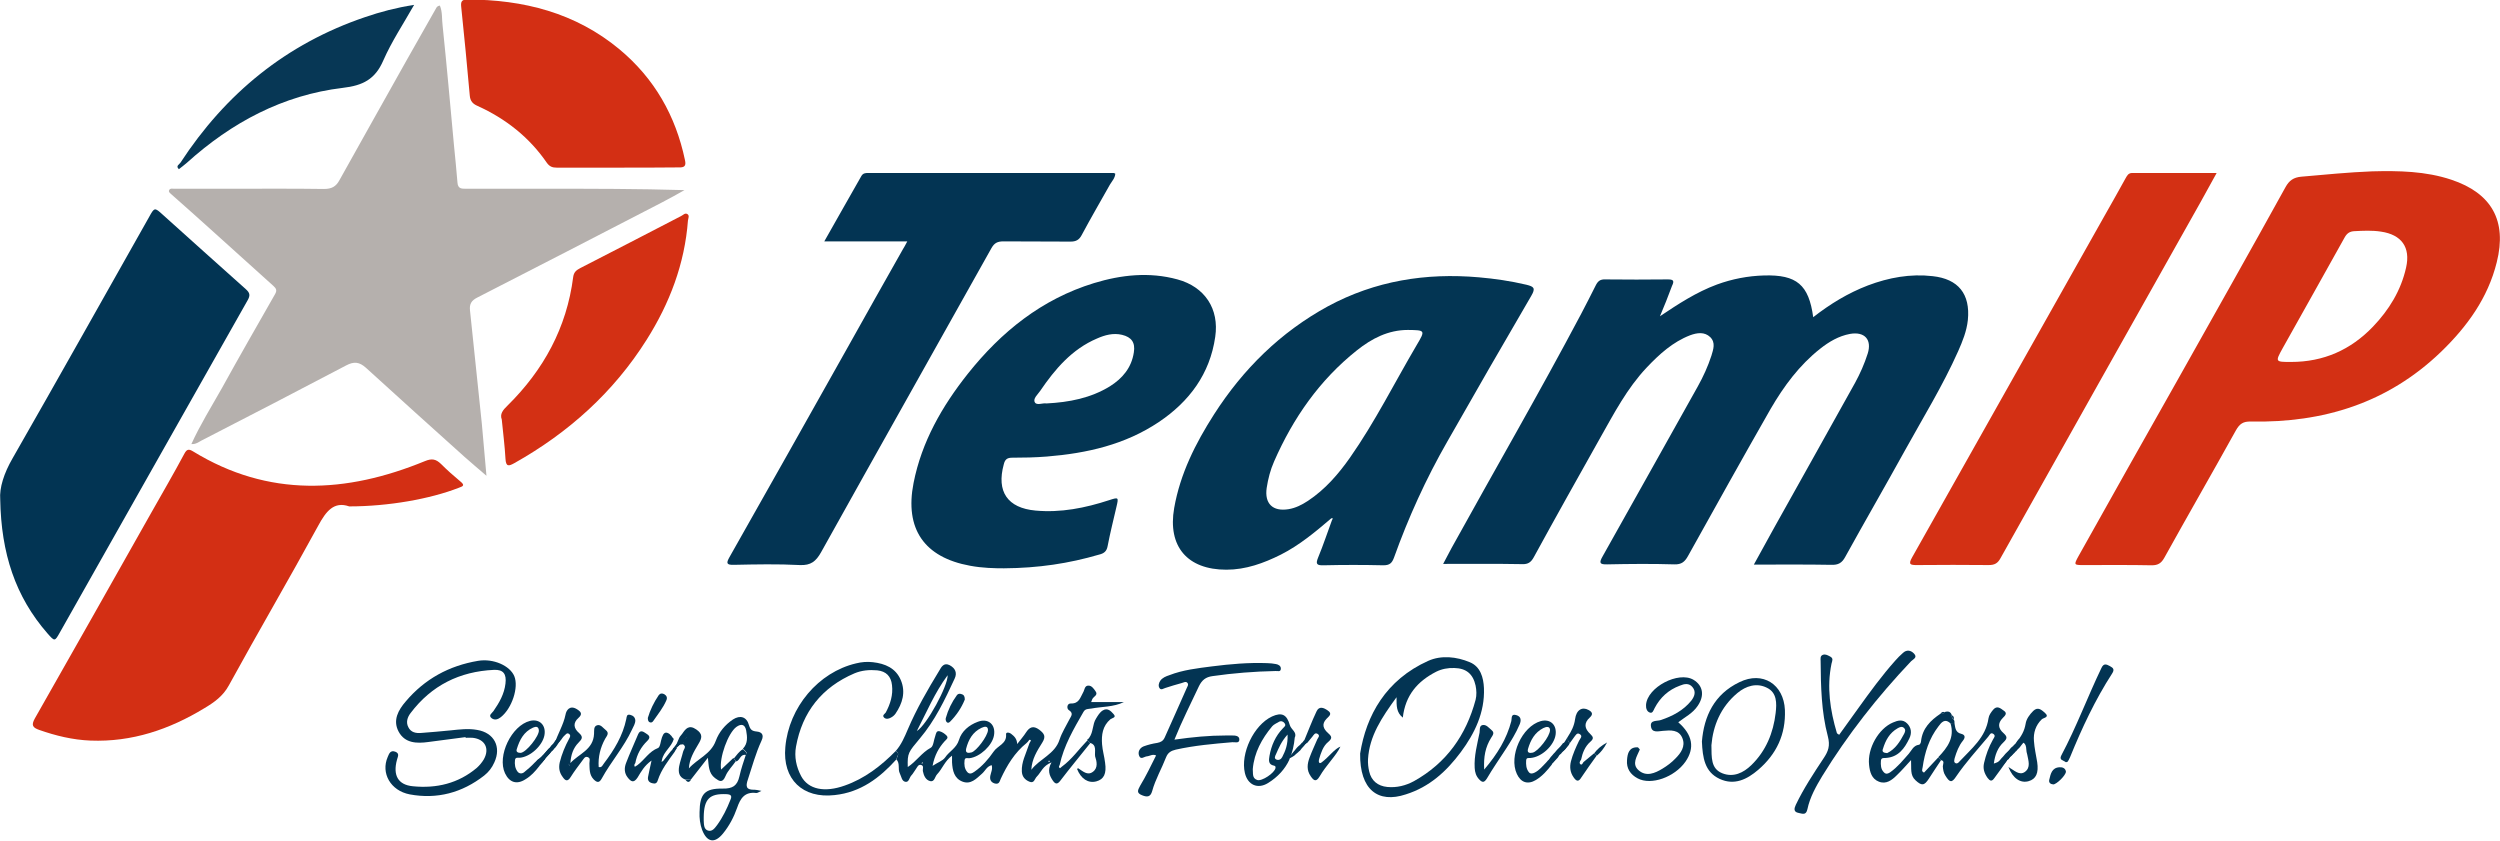 <svg xmlns="http://www.w3.org/2000/svg" xmlns:xlink="http://www.w3.org/1999/xlink" id="Layer_1" x="0px" y="0px" width="107.82px" height="36.25px" viewBox="646.16 217.23 107.82 36.25" style="enable-background:new 646.16 217.23 107.82 36.25;" xml:space="preserve"><style type="text/css"><![CDATA[	.st0{fill:#B5B0AD;}	.st1{fill:#023453;}	.st2{fill:#033453;}	.st3{fill:#033553;}	.st4{fill:#D32F14;}	.st5{fill:#D33014;}	.st6{fill:#073755;}]]></style><g>	<path class="st2" d="M717.75,230.87c0.79-0.53,1.57-1.04,2.46-1.37c0.66-0.24,1.33-0.37,2.03-0.39c1.41-0.04,1.93,0.4,2.12,1.8  c0.73-0.57,1.5-1.04,2.36-1.37c0.9-0.34,1.83-0.51,2.79-0.4c1.11,0.12,1.63,0.77,1.52,1.89c-0.05,0.48-0.23,0.92-0.42,1.35  c-0.66,1.48-1.51,2.86-2.29,4.27c-0.85,1.54-1.73,3.06-2.58,4.6c-0.14,0.26-0.3,0.35-0.6,0.34c-1.09-0.02-2.18-0.01-3.34-0.01  c0.31-0.56,0.59-1.07,0.87-1.58c1.16-2.08,2.33-4.16,3.49-6.25c0.22-0.4,0.41-0.83,0.55-1.27c0.19-0.6-0.13-0.96-0.76-0.85  c-0.49,0.09-0.91,0.34-1.29,0.64c-0.9,0.71-1.57,1.62-2.14,2.6c-1.2,2.1-2.38,4.22-3.56,6.34c-0.14,0.25-0.28,0.37-0.59,0.36  c-0.96-0.03-1.93-0.02-2.89,0c-0.34,0.01-0.36-0.07-0.2-0.35c1.37-2.43,2.73-4.88,4.1-7.32c0.24-0.43,0.44-0.87,0.59-1.33  c0.08-0.27,0.19-0.56-0.05-0.8c-0.25-0.24-0.57-0.19-0.87-0.08c-0.75,0.29-1.33,0.82-1.87,1.39c-0.85,0.9-1.41,1.98-2.01,3.04  c-0.96,1.71-1.92,3.42-2.86,5.14c-0.12,0.22-0.25,0.31-0.5,0.3c-1.11-0.02-2.23-0.01-3.41-0.01c0.14-0.26,0.25-0.47,0.36-0.68  c1.86-3.37,3.79-6.7,5.59-10.1c0.21-0.41,0.43-0.82,0.63-1.23c0.09-0.18,0.19-0.27,0.41-0.26c0.9,0.01,1.8,0.01,2.69,0  c0.23,0,0.31,0.04,0.19,0.28C718.1,230.02,717.93,230.45,717.75,230.87z"></path>	<path class="st0" d="M654.41,236.39c0.38-0.84,0.87-1.62,1.32-2.42c0.75-1.36,1.52-2.7,2.29-4.05c0.1-0.17,0.05-0.25-0.07-0.36  c-0.91-0.82-1.83-1.65-2.74-2.47c-0.55-0.5-1.11-0.99-1.66-1.48c-0.05-0.05-0.14-0.1-0.09-0.19c0.05-0.08,0.14-0.05,0.21-0.05  c0.83,0,1.67,0,2.5,0c1.32,0,2.64-0.01,3.96,0.01c0.33,0,0.52-0.1,0.67-0.38c0.96-1.73,1.93-3.44,2.89-5.16  c0.42-0.75,0.85-1.49,1.27-2.24c0.03-0.06,0.06-0.11,0.17-0.13c0.12,0.28,0.08,0.59,0.12,0.88c0.18,1.72,0.33,3.44,0.49,5.16  c0.05,0.53,0.11,1.07,0.15,1.6c0.02,0.27,0.19,0.26,0.37,0.26c1.15,0,2.31,0,3.46,0c1.98,0,3.95,0,5.96,0.06  c-0.32,0.18-0.64,0.36-0.97,0.53c-2.65,1.37-5.3,2.74-7.96,4.1c-0.26,0.13-0.35,0.28-0.32,0.56c0.17,1.63,0.34,3.26,0.51,4.88  c0.07,0.71,0.12,1.42,0.2,2.25c-0.37-0.32-0.66-0.56-0.95-0.82c-1.42-1.28-2.84-2.55-4.25-3.84c-0.28-0.25-0.51-0.28-0.85-0.1  c-2.07,1.09-4.16,2.17-6.24,3.24c-0.13,0.07-0.26,0.17-0.43,0.15L654.41,236.39z"></path>	<path class="st5" d="M748.46,224.62c1.16-0.03,2.31-0.01,3.42,0.36c1.74,0.58,2.41,1.77,1.96,3.56c-0.38,1.54-1.28,2.78-2.41,3.87  c-2.29,2.2-5.07,3.06-8.19,3c-0.34-0.01-0.49,0.1-0.65,0.38c-1.02,1.84-2.07,3.66-3.09,5.5c-0.13,0.23-0.27,0.32-0.54,0.32  c-0.97-0.02-1.95-0.01-2.93-0.01c-0.43,0-0.44,0-0.22-0.4c1.42-2.54,2.85-5.08,4.28-7.61c1.55-2.76,3.11-5.52,4.64-8.29  c0.16-0.29,0.35-0.42,0.68-0.45C746.44,224.76,747.45,224.66,748.46,224.62z M744.97,232.84c1.4,0,2.57-0.52,3.53-1.52  c0.69-0.72,1.21-1.56,1.43-2.55c0.2-0.88-0.2-1.42-1.08-1.55c-0.38-0.06-0.77-0.04-1.15-0.02c-0.2,0.01-0.32,0.09-0.42,0.27  c-0.89,1.6-1.79,3.2-2.68,4.79C744.28,232.84,744.29,232.84,744.97,232.84z"></path>	<path class="st3" d="M703.58,239.58c-0.68,0.58-1.37,1.16-2.18,1.57c-0.74,0.37-1.51,0.65-2.35,0.65c-1.68,0-2.54-1-2.25-2.66  c0.26-1.48,0.92-2.79,1.72-4.04c1.25-1.95,2.86-3.54,4.91-4.66c2.04-1.1,4.22-1.45,6.51-1.25c0.69,0.06,1.37,0.16,2.05,0.32  c0.32,0.08,0.41,0.14,0.21,0.48c-1.22,2.09-2.43,4.19-3.63,6.3c-0.91,1.59-1.67,3.26-2.29,4.99c-0.09,0.24-0.19,0.33-0.46,0.33  c-0.86-0.02-1.72-0.02-2.58,0c-0.31,0.01-0.34-0.07-0.23-0.34c0.22-0.53,0.4-1.08,0.6-1.62c0.01-0.02,0.03-0.04,0.04-0.05  C703.64,239.59,703.61,239.58,703.58,239.58z M706.88,231.46c-0.85,0-1.56,0.37-2.2,0.88c-1.61,1.28-2.75,2.92-3.57,4.79  c-0.16,0.36-0.26,0.75-0.32,1.14c-0.1,0.68,0.26,1.03,0.94,0.92c0.31-0.05,0.58-0.19,0.84-0.36c0.74-0.49,1.31-1.15,1.81-1.86  c1.08-1.54,1.92-3.23,2.88-4.86C707.64,231.47,707.63,231.47,706.88,231.46z"></path>	<path class="st4" d="M661.22,239.07c-0.66-0.23-1,0.21-1.34,0.84c-1.26,2.31-2.59,4.58-3.85,6.88c-0.25,0.46-0.63,0.73-1.05,0.98  c-1.51,0.92-3.13,1.47-4.92,1.4c-0.76-0.03-1.5-0.21-2.21-0.46c-0.28-0.1-0.35-0.2-0.19-0.49c1.68-2.95,3.35-5.91,5.02-8.87  c0.48-0.85,0.97-1.69,1.43-2.55c0.11-0.21,0.2-0.21,0.38-0.1c3.25,1.99,6.6,1.81,9.99,0.42c0.31-0.13,0.48-0.09,0.7,0.12  c0.26,0.26,0.54,0.51,0.83,0.75c0.21,0.17,0.13,0.21-0.07,0.28C664.71,238.75,662.91,239.07,661.22,239.07z"></path>	<path class="st1" d="M646.17,238.77c-0.04-0.5,0.16-1.13,0.53-1.77c1.98-3.46,3.93-6.94,5.89-10.41c0.23-0.42,0.24-0.42,0.59-0.1  c1.19,1.07,2.38,2.14,3.58,3.21c0.18,0.16,0.2,0.27,0.08,0.48c-2.71,4.78-5.4,9.56-8.1,14.33c-0.22,0.39-0.22,0.39-0.53,0.04  C646.82,242.96,646.21,241.09,646.17,238.77z"></path>	<path class="st3" d="M689.46,241.74c-0.39,0-0.93-0.01-1.46-0.11c-1.98-0.36-2.83-1.59-2.44-3.57c0.35-1.78,1.23-3.31,2.34-4.71  c1.44-1.81,3.19-3.22,5.44-3.91c1.18-0.36,2.39-0.49,3.6-0.16c1.18,0.32,1.81,1.27,1.63,2.48c-0.23,1.6-1.12,2.79-2.43,3.67  c-1.46,0.98-3.11,1.35-4.83,1.49c-0.5,0.04-1,0.05-1.5,0.05c-0.22,0-0.31,0.08-0.36,0.29c-0.32,1.17,0.16,1.88,1.37,1.99  c1.09,0.1,2.14-0.11,3.18-0.45c0.4-0.13,0.41-0.13,0.31,0.29c-0.13,0.56-0.27,1.12-0.38,1.69c-0.04,0.23-0.16,0.32-0.37,0.37  C692.26,241.53,690.95,241.73,689.46,241.74z M691.29,234.63c0.98-0.05,1.91-0.23,2.74-0.74c0.54-0.34,0.93-0.8,1.03-1.46  c0.07-0.43-0.1-0.66-0.51-0.76c-0.38-0.09-0.74,0.01-1.08,0.16c-1.08,0.46-1.81,1.32-2.45,2.26c-0.1,0.15-0.32,0.33-0.23,0.49  C690.87,234.73,691.13,234.6,691.29,234.63z"></path>	<path class="st2" d="M685.29,227.64c-1.23,0-2.38,0-3.58,0c0.55-0.98,1.08-1.9,1.6-2.82c0.07-0.12,0.17-0.13,0.29-0.13  c3.53,0,7.06,0,10.59,0c0.02,0,0.04,0.02,0.07,0.03c-0.01,0.19-0.14,0.32-0.23,0.47c-0.41,0.73-0.83,1.45-1.22,2.18  c-0.11,0.21-0.25,0.28-0.48,0.28c-0.96-0.01-1.92,0-2.89-0.01c-0.25,0-0.39,0.06-0.52,0.29c-2.45,4.38-4.91,8.74-7.35,13.12  c-0.22,0.39-0.44,0.57-0.91,0.55c-0.95-0.05-1.9-0.03-2.85-0.01c-0.33,0.01-0.33-0.08-0.19-0.33c1.71-3.01,3.4-6.03,5.1-9.05  c0.79-1.41,1.58-2.82,2.38-4.23C685.15,227.91,685.19,227.82,685.29,227.64z"></path>	<path class="st5" d="M741.76,224.69c-0.25,0.46-0.47,0.86-0.69,1.25c-2.88,5.12-5.76,10.24-8.63,15.36  c-0.12,0.22-0.25,0.3-0.51,0.3c-1.03-0.01-2.05-0.01-3.08,0c-0.29,0-0.41-0.01-0.22-0.34c2.76-4.89,5.51-9.79,8.27-14.68  c0.31-0.55,0.62-1.09,0.92-1.64c0.07-0.12,0.12-0.25,0.3-0.25C739.3,224.69,740.49,224.69,741.76,224.69z"></path>	<path class="st4" d="M672.78,224.46c-0.87,0-1.74,0-2.61,0c-0.18,0-0.3-0.04-0.42-0.2c-0.76-1.11-1.78-1.91-2.99-2.46  c-0.21-0.09-0.32-0.21-0.34-0.45c-0.11-1.28-0.24-2.55-0.37-3.83c-0.02-0.2,0.01-0.31,0.25-0.31c2.43,0,4.68,0.57,6.58,2.15  c1.5,1.25,2.42,2.86,2.82,4.77c0.06,0.26-0.02,0.33-0.28,0.32C674.55,224.46,673.67,224.46,672.78,224.46z"></path>	<path class="st5" d="M667.8,235.32c-0.09-0.23,0.05-0.41,0.25-0.6c1.55-1.53,2.55-3.35,2.83-5.54c0.03-0.22,0.14-0.3,0.31-0.39  c1.45-0.74,2.89-1.49,4.34-2.24c0.09-0.04,0.17-0.15,0.27-0.09c0.11,0.06,0.04,0.19,0.03,0.28c-0.14,1.87-0.79,3.57-1.78,5.14  c-1.43,2.27-3.37,4.01-5.7,5.32c-0.25,0.14-0.37,0.17-0.39-0.19C667.93,236.47,667.86,235.93,667.8,235.32z"></path>	<path class="st6" d="M664.02,217.44c-0.47,0.83-0.97,1.58-1.33,2.4c-0.35,0.81-0.88,1.08-1.75,1.18c-2.58,0.31-4.79,1.49-6.72,3.23  c-0.11,0.1-0.24,0.19-0.35,0.28c0,0,0-0.01,0-0.01c-0.14-0.13,0.02-0.2,0.07-0.27c1.95-2.99,4.57-5.13,7.96-6.28  C662.57,217.74,663.25,217.56,664.02,217.44z"></path>	<path class="st0" d="M654.42,236.4c-0.01,0.01-0.03,0.02-0.04,0.03C654.39,236.42,654.4,236.4,654.42,236.4L654.42,236.4z"></path>	<g>		<path class="st2" d="M684.79,249.62c0.24-0.27,0.38-0.6,0.52-0.93c0.38-0.89,0.86-1.72,1.36-2.54c0.09-0.16,0.2-0.36,0.45-0.23   c0.24,0.13,0.33,0.33,0.21,0.58c-0.42,0.91-0.85,1.81-1.5,2.58c-0.49,0.59-0.54,0.62-0.52,1.23c0.37-0.24,0.6-0.62,0.99-0.83   c0.12-0.06,0.13-0.34,0.2-0.52c0.03-0.09,0.04-0.23,0.19-0.19c0.11,0.03,0.21,0.1,0.29,0.18c0.11,0.11-0.02,0.18-0.08,0.25   c-0.25,0.28-0.43,0.59-0.52,1.06c0.23-0.15,0.44-0.22,0.54-0.36c0.18-0.27,0.49-0.4,0.6-0.76c0.11-0.37,0.43-0.64,0.81-0.78   c0.44-0.17,0.78,0.11,0.7,0.58c-0.07,0.44-0.61,0.94-1.06,0.99c-0.08,0.01-0.19-0.05-0.21,0.09c-0.02,0.18-0.01,0.36,0.12,0.51   c0.1,0.11,0.21,0.05,0.31-0.02c0.33-0.23,0.6-0.54,0.82-0.86c0.17-0.26,0.58-0.34,0.54-0.75c-0.01-0.1,0.13-0.09,0.22-0.02   c0.13,0.1,0.25,0.21,0.26,0.44c0.15-0.2,0.28-0.34,0.38-0.5c0.15-0.23,0.31-0.31,0.57-0.12c0.22,0.17,0.3,0.29,0.13,0.56   c-0.22,0.35-0.45,0.71-0.47,1.17c0.36-0.48,1.02-0.67,1.22-1.31c0.1-0.3,0.28-0.58,0.42-0.86c0.06-0.13,0.21-0.26-0.03-0.41   c-0.09-0.06-0.08-0.29,0.1-0.28c0.35,0.01,0.4-0.26,0.52-0.47c0.07-0.11,0.06-0.31,0.24-0.3c0.13,0,0.22,0.13,0.29,0.23   c0.14,0.18-0.07,0.23-0.13,0.35c-0.02,0.03-0.02,0.07-0.05,0.13c0.48,0,0.94,0,1.41,0c-0.45,0.22-0.94,0.19-1.41,0.28   c-0.12,0.02-0.25,0-0.33,0.14c-0.42,0.73-0.85,1.46-1.03,2.3c-0.03,0.04-0.05,0.09,0.01,0.13c0.01,0.01,0.05-0.04,0.08-0.06   c0.44-0.32,0.74-0.76,1.11-1.14c0.04,0.04,0.08,0.08,0.12,0.12c-0.43,0.54-0.87,1.07-1.29,1.62c-0.12,0.16-0.21,0.16-0.32,0   c-0.15-0.22-0.25-0.45-0.06-0.79c-0.38,0.15-0.45,0.43-0.63,0.61c-0.1,0.09-0.11,0.32-0.33,0.22c-0.19-0.08-0.31-0.22-0.32-0.44   c-0.02-0.4,0.17-0.74,0.29-1.11c0.01-0.04,0.03-0.07,0.04-0.11c0.02-0.04,0.07-0.11,0.06-0.12c-0.08-0.07-0.09,0.03-0.13,0.06   c-0.02,0.02-0.04,0.04-0.06,0.06c-0.51,0.41-0.84,0.96-1.11,1.54c-0.05,0.12-0.07,0.25-0.26,0.2c-0.16-0.05-0.22-0.16-0.19-0.33   c0.03-0.15,0.11-0.29,0.06-0.46c-0.21,0.05-0.28,0.25-0.42,0.37c-0.24,0.21-0.48,0.48-0.84,0.34c-0.36-0.14-0.43-0.48-0.45-0.83   c0-0.07,0-0.15,0-0.29c-0.32,0.24-0.42,0.57-0.64,0.8c-0.1,0.1-0.11,0.34-0.3,0.3c-0.2-0.05-0.28-0.24-0.32-0.44   c-0.01-0.09,0.06-0.23-0.08-0.26c-0.12-0.03-0.16,0.1-0.22,0.18c-0.07,0.09-0.12,0.2-0.2,0.28c-0.08,0.09-0.1,0.29-0.24,0.27   c-0.17-0.02-0.18-0.22-0.25-0.36c-0.1-0.19,0.02-0.43-0.15-0.61C684.85,249.86,684.99,249.72,684.79,249.62z M685.7,248.76   c0.43-0.26,1.35-1.96,1.33-2.41C686.47,247.11,686.12,247.95,685.7,248.76z M688.77,248.72c0-0.18-0.13-0.17-0.28-0.1   c-0.38,0.18-0.56,0.51-0.66,0.89c-0.05,0.2,0.08,0.21,0.23,0.17C688.27,249.62,688.75,248.99,688.77,248.72z M691.39,250.04   c0,0.01-0.02,0.02-0.01,0.03c0.01,0.04,0.03,0.04,0.05,0c0-0.01,0-0.02-0.01-0.03C691.41,250.04,691.4,250.04,691.39,250.04z    M685.95,250.11c-0.01,0.01-0.03,0.02-0.05,0.03c0.01,0.01,0.02,0.02,0.02,0.02c0.02,0,0.03-0.02,0.05-0.02   C685.97,250.13,685.96,250.12,685.95,250.11z"></path>		<path class="st2" d="M666.24,249.02c-0.53,0.07-1.07,0.14-1.6,0.21c-0.5,0.07-1.02,0.06-1.29-0.45c-0.26-0.49-0.01-0.93,0.31-1.3   c0.82-0.97,1.87-1.54,3.12-1.75c0.66-0.11,1.37,0.21,1.56,0.66c0.2,0.48-0.1,1.39-0.58,1.77c-0.13,0.1-0.26,0.14-0.39,0.05   c-0.17-0.13,0.01-0.22,0.07-0.31c0.25-0.36,0.47-0.74,0.52-1.19c0.05-0.41-0.09-0.61-0.5-0.59c-1.48,0.07-2.69,0.67-3.59,1.86   c-0.14,0.18-0.21,0.4-0.1,0.61c0.11,0.23,0.33,0.27,0.56,0.25c0.42-0.03,0.84-0.07,1.26-0.11c0.38-0.04,0.77-0.09,1.15-0.02   c0.73,0.12,1.05,0.73,0.74,1.4c-0.1,0.23-0.25,0.42-0.44,0.57c-0.95,0.74-2.03,1.03-3.21,0.81c-0.83-0.16-1.25-0.92-0.95-1.61   c0.06-0.14,0.11-0.31,0.33-0.23c0.2,0.08,0.1,0.22,0.07,0.35c-0.18,0.66,0.04,1.08,0.69,1.14c1.01,0.1,1.96-0.12,2.76-0.8   c0.11-0.1,0.21-0.22,0.29-0.35c0.27-0.47,0.06-0.88-0.47-0.94c-0.1-0.01-0.2,0-0.31,0C666.24,249.03,666.24,249.02,666.24,249.02z   "></path>		<path class="st2" d="M704.82,249.73c0.26-1.64,1.11-3.18,2.94-4c0.56-0.25,1.22-0.18,1.79,0.06c0.46,0.19,0.59,0.66,0.61,1.12   c0.04,1.05-0.4,1.95-1,2.76c-0.62,0.83-1.35,1.5-2.37,1.82C705.59,251.89,704.8,251.29,704.82,249.73z M706.66,248.18   c-0.28-0.23-0.27-0.5-0.27-0.88c-0.64,0.88-1.17,1.67-1.23,2.67c-0.01,0.18,0.01,0.36,0.05,0.53c0.09,0.4,0.37,0.63,0.78,0.67   c0.41,0.04,0.8-0.06,1.15-0.25c1.4-0.78,2.25-1.98,2.66-3.51c0.05-0.2,0.04-0.41,0-0.61c-0.11-0.5-0.4-0.75-0.92-0.76   c-0.27-0.01-0.54,0.04-0.78,0.16C707.3,246.61,706.77,247.21,706.66,248.18z"></path>		<path class="st2" d="M679,249.18c0.13-0.27,0-0.38-0.2-0.4c-0.21-0.02-0.28-0.08-0.34-0.28c-0.1-0.36-0.38-0.44-0.69-0.24   c-0.34,0.23-0.6,0.54-0.74,0.92c-0.21,0.58-0.79,0.77-1.16,1.19c0.02-0.4,0.22-0.73,0.41-1.05c0.16-0.26,0.2-0.43-0.09-0.63   c-0.32-0.22-0.46-0.03-0.61,0.19c-0.03,0.04-0.06,0.08-0.09,0.11c-0.01,0.02-0.03,0.04-0.04,0.07c-0.03,0.07-0.06,0.14-0.09,0.21   c-0.02,0.04-0.03,0.08-0.06,0.11c0.01,0.02,0.03,0.03,0.06,0.05c0.01,0,0.01,0,0.02,0c0,0,0.01,0,0.01-0.01   c0-0.01,0.01-0.01,0.02-0.01c0.02-0.03,0.06-0.06,0.1-0.07c0.01,0,0.02,0,0.03,0c0.01,0,0.03-0.01,0.05-0.01c0.01,0,0.01,0,0.02,0   c0,0,0.01,0,0.01,0c0,0,0.01,0,0.01,0c-0.01-0.03,0-0.07,0.02-0.13c0.08-0.06,0.12-0.26,0.24-0.16c0.12,0.11,0,0.21-0.12,0.28   c-0.05,0.03-0.09,0.04-0.11,0.04c0,0,0.01,0.01,0.01,0.01c0.08,0.09-0.03,0.19-0.05,0.28c-0.05,0.21-0.13,0.42-0.17,0.63   c-0.04,0.24-0.02,0.46,0.26,0.57l0.24,0.01l0.74-0.95c0.04,0.34,0.02,0.66,0.31,0.88c0.19,0.14,0.32,0.22,0.45-0.09   c0.1-0.24,0.3-0.43,0.45-0.65c-0.04-0.04-0.08-0.08-0.11-0.13c-0.17,0.16-0.35,0.33-0.53,0.5c-0.09-0.5,0.3-1.58,0.66-1.84   c0.21-0.15,0.37-0.11,0.42,0.15c0.05,0.28,0.08,0.56-0.14,0.79c0.18,0.17,0.19,0.18,0.13,0.25c-0.1,0.31-0.21,0.62-0.28,0.94   c-0.09,0.4-0.29,0.54-0.72,0.53c-0.78-0.01-0.99,0.23-1,1.02c-0.01,0.26,0.02,0.51,0.11,0.76c0.21,0.54,0.54,0.6,0.9,0.16   c0.27-0.33,0.47-0.71,0.61-1.11c0.14-0.41,0.33-0.7,0.82-0.64c0.05,0.01,0.11-0.04,0.23-0.09c-0.15-0.03-0.22-0.05-0.29-0.05   c-0.36,0.01-0.41-0.12-0.29-0.46C678.6,250.29,678.75,249.72,679,249.18z M677.66,251.73c-0.15,0.38-0.33,0.75-0.57,1.08   c-0.1,0.13-0.21,0.3-0.4,0.24c-0.18-0.06-0.17-0.27-0.18-0.43c0-0.05,0-0.1,0-0.15c0.01-0.78,0.25-1.02,0.97-0.99   C677.69,251.49,677.74,251.55,677.66,251.73z"></path>		<path class="st2" d="M696.02,249.81c-0.16-0.07-0.27,0.03-0.4,0.04c-0.11,0.01-0.26,0.16-0.33-0.02   c-0.07-0.17,0.02-0.34,0.19-0.41c0.19-0.07,0.39-0.12,0.59-0.15c0.15-0.03,0.25-0.08,0.32-0.23c0.31-0.7,0.63-1.4,0.94-2.11   c0.03-0.08,0.11-0.17,0.04-0.25c-0.07-0.08-0.17-0.01-0.25,0.01c-0.24,0.06-0.47,0.14-0.7,0.21c-0.08,0.02-0.18,0.11-0.25,0.01   c-0.07-0.1-0.03-0.23,0.03-0.32c0.09-0.13,0.24-0.19,0.39-0.24c0.59-0.23,1.22-0.3,1.84-0.38c0.79-0.1,1.58-0.17,2.38-0.14   c0.13,0,0.26,0.02,0.38,0.04c0.11,0.02,0.21,0.08,0.21,0.19c0,0.17-0.14,0.1-0.23,0.11c-0.91,0.02-1.82,0.09-2.72,0.22   c-0.29,0.04-0.45,0.17-0.58,0.43c-0.35,0.75-0.73,1.49-1.06,2.31c0.77-0.11,1.49-0.18,2.22-0.18c0.09,0,0.18,0,0.27,0   c0.13,0,0.3,0.01,0.31,0.16c0.01,0.2-0.19,0.12-0.3,0.13c-0.82,0.07-1.63,0.14-2.44,0.32c-0.21,0.05-0.34,0.13-0.42,0.33   c-0.19,0.49-0.46,0.95-0.6,1.46c-0.07,0.25-0.21,0.27-0.43,0.18c-0.26-0.1-0.19-0.22-0.09-0.41   C695.59,250.69,695.8,250.25,696.02,249.81z"></path>		<path class="st2" d="M684.79,249.62c0.2,0.1,0.05,0.24,0.03,0.36c-0.72,0.8-1.54,1.42-2.66,1.54c-1.38,0.16-2.26-0.68-2.13-2.07   c0.15-1.72,1.43-3.23,3.05-3.61c0.24-0.06,0.48-0.08,0.73-0.05c0.52,0.06,0.98,0.25,1.2,0.77c0.22,0.52,0.07,1.01-0.23,1.45   c-0.05,0.07-0.12,0.13-0.2,0.17c-0.09,0.05-0.2,0.08-0.29,0c-0.1-0.1,0.03-0.16,0.07-0.22c0.2-0.37,0.32-0.76,0.27-1.18   c-0.04-0.38-0.25-0.6-0.64-0.64c-0.34-0.03-0.67,0-0.98,0.13c-1.4,0.6-2.25,1.66-2.52,3.16c-0.08,0.44,0.01,0.87,0.22,1.27   c0.31,0.58,1.01,0.72,1.88,0.41C683.45,250.81,684.16,250.26,684.79,249.62z"></path>		<path class="st2" d="M725.48,248.92c0.27-0.38,0.55-0.76,0.82-1.14c0.51-0.71,1.02-1.41,1.6-2.06c0.1-0.12,0.21-0.22,0.33-0.33   c0.16-0.15,0.34-0.12,0.48,0.03c0.16,0.17-0.04,0.24-0.13,0.33c-1.44,1.52-2.73,3.16-3.83,4.95c-0.27,0.45-0.53,0.91-0.64,1.43   c-0.06,0.28-0.22,0.19-0.38,0.16c-0.23-0.04-0.19-0.2-0.12-0.35c0.34-0.71,0.77-1.36,1.2-2.01c0.2-0.3,0.29-0.53,0.18-0.95   c-0.28-1.05-0.3-2.15-0.31-3.24c0-0.1-0.03-0.22,0.1-0.27c0.12-0.04,0.22,0.03,0.32,0.08c0.14,0.08,0.08,0.18,0.05,0.3   c-0.21,1.02-0.06,2.01,0.23,2.99C725.39,248.87,725.42,248.88,725.48,248.92z"></path>		<path class="st2" d="M729.87,250.02c-0.17,0.26-0.35,0.52-0.52,0.79c-0.2,0.31-0.31,0.32-0.58,0.07   c-0.24-0.22-0.17-0.51-0.19-0.87c-0.23,0.25-0.41,0.46-0.61,0.65c-0.21,0.21-0.46,0.41-0.78,0.28c-0.31-0.12-0.39-0.42-0.42-0.72   c-0.08-0.71,0.41-1.57,1.03-1.83c0.21-0.09,0.42-0.15,0.61,0.04c0.18,0.18,0.21,0.41,0.1,0.64c-0.21,0.44-0.48,0.82-1.03,0.85   c-0.09,0-0.19-0.01-0.2,0.12c-0.01,0.18-0.01,0.36,0.13,0.5c0.09,0.1,0.2,0.05,0.28-0.01c0.31-0.22,0.54-0.51,0.79-0.79   c0.13-0.15,0.2-0.36,0.44-0.39c0.04,0,0.09-0.09,0.09-0.15c0.06-0.56,0.41-0.9,0.84-1.19c0.07,0.01,0.14,0,0.18-0.07   c0.15-0.05,0.26-0.02,0.31,0.14c-0.01,0.07,0,0.13,0.07,0.17c0.04,0.05,0.05,0.1,0.04,0.17c-0.06,0-0.11,0.01-0.17,0.01   c-0.25-0.24-0.4-0.03-0.52,0.13c-0.4,0.52-0.59,1.12-0.68,1.76c-0.01,0.08-0.07,0.18,0.06,0.23c0.21-0.22,0.41-0.44,0.62-0.66   C729.8,249.93,729.84,249.98,729.87,250.02z M727.55,249.71c0.35-0.17,0.55-0.49,0.73-0.83c0.04-0.08,0.08-0.17,0-0.25   c-0.09-0.09-0.19-0.04-0.28,0.01c-0.35,0.2-0.52,0.52-0.63,0.88C727.31,249.66,727.4,249.7,727.55,249.71z"></path>		<path class="st2" d="M673.34,248.06c-0.16-0.04-0.15,0.09-0.17,0.18c-0.15,0.72-0.52,1.33-0.96,1.91   c-0.06,0.07-0.09,0.2-0.23,0.16c-0.03-0.43,0.07-0.84,0.28-1.22c0.07-0.12,0.19-0.24,0.03-0.37c-0.12-0.09-0.22-0.26-0.38-0.21   c-0.16,0.05-0.12,0.24-0.13,0.37c-0.03,0.69-0.66,0.86-1.02,1.26c0.02-0.34,0.12-0.65,0.35-0.88c0.16-0.16,0.21-0.25,0.02-0.42   c-0.23-0.2-0.27-0.43-0.02-0.65c0.19-0.17,0.1-0.27-0.08-0.38c-0.3-0.18-0.45,0.06-0.48,0.24c-0.09,0.45-0.34,0.83-0.48,1.28   c0.1-0.02,0.17-0.06,0.23-0.12c0.01-0.02,0.03-0.04,0.05-0.06c0.05-0.07,0.1-0.15,0.16-0.2c0.06-0.05,0.1-0.13,0.19-0.07   c0.08,0.06,0.05,0.13,0.01,0.2c-0.18,0.33-0.32,0.67-0.41,1.03c-0.05,0.23-0.02,0.43,0.12,0.62c0.12,0.18,0.22,0.23,0.36,0   c0.15-0.24,0.32-0.46,0.49-0.69c0.06-0.07,0.11-0.2,0.23-0.16c0.14,0.04,0.08,0.17,0.08,0.27c0.01,0.24-0.01,0.49,0.18,0.69   c0.14,0.14,0.24,0.17,0.35-0.03c0.4-0.73,0.96-1.36,1.31-2.12c0.06-0.13,0.14-0.25,0.14-0.39   C673.55,248.16,673.46,248.09,673.34,248.06z M670.7,250.25c-0.01-0.02-0.02-0.03-0.03-0.05c0.01-0.01,0.02-0.02,0.03-0.03   c0.01,0.02,0.02,0.03,0.02,0.05C670.73,250.24,670.71,250.25,670.7,250.25z M671.55,249.86c-0.02-0.01-0.03-0.02-0.04-0.03   c0.01-0.01,0.02-0.02,0.02-0.02c0.02,0,0.03,0.01,0.04,0.02C671.57,249.84,671.56,249.85,671.55,249.86z"></path>		<path class="st2" d="M732.76,249.97c0-0.01,0.01-0.01,0.01-0.02c-0.24-0.01-0.39,0.15-0.62,0.21c0.05-0.38,0.17-0.69,0.42-0.92   c0.18-0.17,0.15-0.25,0-0.39c-0.23-0.2-0.27-0.42-0.03-0.66c0.09-0.09,0.21-0.2,0.04-0.31c-0.14-0.1-0.29-0.24-0.46-0.04   c-0.09,0.11-0.18,0.23-0.2,0.37c-0.12,0.83-0.74,1.31-1.26,1.87c-0.04,0.05-0.1,0.1-0.17,0.06c-0.08-0.05-0.04-0.14-0.03-0.21   c0.08-0.27,0.18-0.54,0.36-0.76c0.11-0.14,0.09-0.25-0.07-0.29c-0.27-0.06-0.26-0.28-0.3-0.47c-0.06,0-0.11,0.01-0.17,0.01   c0.19,0.62-0.13,1.05-0.52,1.46c0.03,0.04,0.06,0.09,0.1,0.13c0.19,0.03,0.09,0.18,0.09,0.27c0.01,0.14,0.03,0.28,0.11,0.4   c0.19,0.31,0.28,0.32,0.47,0.03c0.41-0.6,0.91-1.15,1.38-1.71c0.06-0.07,0.1-0.21,0.23-0.11c0.1,0.08,0.01,0.16-0.03,0.24   c-0.18,0.32-0.3,0.65-0.38,1c-0.06,0.25,0.01,0.45,0.15,0.65c0.1,0.13,0.18,0.17,0.29,0.01   C732.37,250.52,732.56,250.26,732.76,249.97C732.75,249.98,732.76,249.97,732.76,249.97z M730.45,250.25   c-0.01-0.02-0.02-0.03-0.03-0.05c0.01-0.01,0.02-0.02,0.03-0.03c0.01,0.02,0.02,0.03,0.02,0.05   C730.48,250.24,730.46,250.25,730.45,250.25z"></path>		<path class="st2" d="M701.78,249.95c0.12-0.27,0.19-0.58,0.22-0.91c0.11-0.23-0.15-0.34-0.21-0.53c-0.13-0.47-0.35-0.57-0.77-0.38   c-0.79,0.37-1.37,1.6-1.17,2.44c0.12,0.51,0.55,0.71,1,0.43c0.42-0.26,0.73-0.6,0.92-1.01   C701.76,249.98,701.77,249.96,701.78,249.95z M701.17,250.35c-0.03,0.21-0.59,0.59-0.79,0.52c-0.23-0.08-0.17-0.29-0.19-0.47   c0.06-0.71,0.39-1.31,0.84-1.85c0.07-0.08,0.19-0.13,0.29-0.19c0.09-0.05,0.18-0.02,0.24,0.06c0.08,0.11-0.01,0.15-0.07,0.22   c-0.32,0.33-0.5,0.74-0.58,1.19c-0.03,0.18-0.06,0.37,0.19,0.42C701.15,250.26,701.18,250.28,701.17,250.35z M701.21,249.99   c-0.11-0.05-0.06-0.15-0.02-0.23c0.12-0.27,0.23-0.55,0.5-0.85c0.02,0.42-0.09,0.7-0.23,0.97   C701.41,249.98,701.31,250.03,701.21,249.99z"></path>		<path class="st2" d="M675.23,249.49c-0.02,0.02-0.05,0.04-0.08,0.07c-0.01,0.01-0.01,0.02-0.02,0.03   c-0.01,0.01-0.03,0.03-0.04,0.04c-0.11,0.14-0.22,0.28-0.33,0.42c-0.02,0.01-0.05,0.03-0.07,0.04c0.01-0.03,0.01-0.06,0.02-0.09   c0.07-0.36,0.41-0.55,0.51-0.9c-0.04-0.04-0.08-0.09-0.11-0.14c-0.02-0.02-0.05-0.04-0.07-0.07c-0.19-0.14-0.27-0.03-0.33,0.14   c-0.06,0.16-0.07,0.42-0.17,0.46c-0.39,0.15-0.58,0.51-0.89,0.74c-0.04,0.02-0.07,0.05-0.11,0.07c-0.04-0.06-0.02-0.11,0.02-0.16   c0.07-0.38,0.25-0.7,0.52-0.96c0.16-0.16,0.07-0.24-0.06-0.32c-0.12-0.08-0.25-0.17-0.34,0.04c-0.17,0.41-0.36,0.82-0.52,1.24   c-0.08,0.21-0.08,0.43,0.07,0.62c0.14,0.18,0.26,0.26,0.43,0c0.15-0.25,0.29-0.51,0.6-0.73c-0.06,0.28-0.11,0.49-0.15,0.7   c-0.03,0.15,0.04,0.25,0.19,0.28c0.11,0.03,0.19,0.01,0.23-0.13c0.15-0.46,0.45-0.84,0.73-1.23c0.01-0.02,0.02-0.05,0.04-0.07   c0.02-0.04,0.04-0.07,0.07-0.1H675.23z"></path>		<path class="st2" d="M669.42,250.27c0.03-0.06,0.07-0.1,0.11-0.14c0.04-0.06,0.09-0.11,0.14-0.17c-0.22-0.07-0.33,0.04-0.45,0.16   c-0.14,0.15-0.29,0.28-0.45,0.41c-0.08,0.07-0.2,0.08-0.28-0.01c-0.12-0.15-0.14-0.33-0.12-0.51c0.02-0.14,0.13-0.09,0.21-0.1   c0.46-0.04,0.98-0.53,1.06-0.97c0.08-0.43-0.21-0.72-0.62-0.62c-0.8,0.2-1.43,1.51-1.08,2.26c0.19,0.4,0.51,0.5,0.88,0.26   C669.06,250.7,669.24,250.5,669.42,250.27C669.42,250.27,669.42,250.27,669.42,250.27z M668.45,249.53   c0.12-0.39,0.3-0.74,0.7-0.92c0.12-0.05,0.23-0.06,0.25,0.11c0.03,0.24-0.55,0.97-0.79,0.98   C668.5,249.7,668.4,249.66,668.45,249.53z"></path>		<path class="st2" d="M713.1,250.17C713.1,250.17,713.11,250.17,713.1,250.17c0.05-0.07,0.1-0.14,0.15-0.21   c-0.21-0.09-0.31,0.04-0.41,0.16c-0.15,0.15-0.29,0.33-0.49,0.43c-0.1,0.05-0.2,0.07-0.27-0.04c-0.1-0.14-0.11-0.31-0.1-0.48   c0.01-0.14,0.1-0.1,0.19-0.11c0.48-0.04,1.01-0.53,1.08-1c0.06-0.43-0.23-0.7-0.64-0.59c-0.81,0.23-1.39,1.51-1.03,2.28   c0.17,0.37,0.47,0.47,0.82,0.26c0.28-0.17,0.49-0.41,0.69-0.67C713.09,250.19,713.09,250.18,713.1,250.17z M712.06,249.53   c0.11-0.38,0.29-0.71,0.66-0.9c0.14-0.07,0.28-0.08,0.29,0.08c0,0.28-0.52,0.93-0.75,0.98   C712.13,249.72,712.01,249.7,712.06,249.53z"></path>		<path class="st2" d="M703.16,250.11c-0.12,0.09-0.14-0.04-0.11-0.14c0.08-0.27,0.17-0.56,0.39-0.74c0.19-0.16,0.16-0.24,0-0.38   c-0.2-0.18-0.3-0.38-0.07-0.62c0.09-0.1,0.28-0.21,0.05-0.36c-0.17-0.12-0.37-0.2-0.48,0.04c-0.21,0.44-0.38,0.9-0.57,1.35   c-0.01,0.03,0,0.06,0.01,0.15c0.02-0.02,0.03-0.05,0.05-0.07c0.04-0.04,0.09-0.08,0.14-0.11c0.07-0.08,0.13-0.16,0.19-0.23   c0.06-0.07,0.11-0.2,0.24-0.11c0.1,0.08,0,0.16-0.03,0.23c-0.11,0.26-0.23,0.51-0.33,0.78c-0.1,0.27-0.14,0.54,0.05,0.81   c0.13,0.19,0.23,0.26,0.38,0.01c0.29-0.5,0.72-0.9,0.9-1.29C703.72,249.52,703.48,249.87,703.16,250.11z"></path>		<path class="st2" d="M710.17,250.42c0.58-0.68,0.97-1.33,1.17-2.09c0.03-0.11-0.03-0.33,0.21-0.26c0.22,0.06,0.22,0.23,0.15,0.4   c-0.16,0.38-0.38,0.73-0.6,1.07c-0.27,0.42-0.56,0.83-0.81,1.26c-0.12,0.19-0.2,0.19-0.34,0.04c-0.13-0.14-0.18-0.3-0.19-0.49   c-0.03-0.52,0.11-1.02,0.21-1.52c0.02-0.12-0.02-0.3,0.13-0.33c0.16-0.03,0.27,0.12,0.39,0.22c0.14,0.11,0.05,0.22-0.02,0.33   C710.22,249.45,710.14,249.87,710.17,250.42z"></path>		<path class="st2" d="M714.92,249.71c-0.16,0.13-0.31,0.26-0.47,0.39c-0.03,0.05-0.07,0.14-0.13,0.09   c-0.07-0.06-0.01-0.14,0.03-0.2c0.06-0.29,0.17-0.57,0.4-0.77c0.16-0.14,0.12-0.21,0-0.33c-0.25-0.23-0.3-0.47-0.02-0.72   c0.14-0.13,0.11-0.23-0.06-0.32c-0.27-0.15-0.53-0.01-0.58,0.4c-0.04,0.29-0.16,0.52-0.31,0.75c0,0.01-0.01,0.01-0.01,0.02   c0.04,0.08-0.03,0.21,0.1,0.25c0.06-0.08,0.12-0.17,0.18-0.25c0.06-0.07,0.12-0.21,0.24-0.13c0.15,0.09,0.01,0.2-0.03,0.29   c-0.14,0.29-0.27,0.58-0.35,0.89c-0.06,0.25-0.03,0.48,0.12,0.69c0.12,0.17,0.21,0.2,0.33,0c0.21-0.32,0.44-0.63,0.66-0.94   C714.99,249.78,714.96,249.74,714.92,249.71z"></path>		<path class="st2" d="M735.25,250.1c-0.09-0.08-0.3-0.08-0.19-0.29c0.65-1.22,1.13-2.52,1.73-3.77c0.1-0.22,0.22-0.16,0.37-0.08   c0.15,0.08,0.2,0.15,0.09,0.32c-0.73,1.13-1.3,2.35-1.81,3.6C735.34,250.1,735.33,250.1,735.25,250.1z"></path>		<path class="st2" d="M732.78,250.31c0.26,0.15,0.47,0.38,0.71,0.21c0.26-0.19,0.15-0.48,0.1-0.75c-0.02-0.07-0.04-0.15-0.04-0.22   c-0.01-0.26-0.12-0.39-0.45-0.28c0.24-0.28,0.37-0.52,0.42-0.82c0.03-0.21,0.17-0.4,0.33-0.56c0.2-0.19,0.35-0.05,0.5,0.08   c0.22,0.2-0.05,0.21-0.13,0.28c-0.27,0.26-0.37,0.59-0.34,0.94c0.02,0.3,0.09,0.61,0.14,0.91c0.07,0.47-0.05,0.73-0.37,0.82   C733.31,251.02,732.97,250.81,732.78,250.31z"></path>		<path class="st2" d="M693.17,249.27c-0.04-0.04-0.08-0.08-0.12-0.12c0-0.03,0.01-0.04,0.04-0.05c0.02-0.02,0.04-0.04,0.05-0.06   c0.18-0.25,0.13-0.57,0.29-0.82c0.08-0.13,0.16-0.27,0.29-0.35c0.21-0.13,0.35,0.03,0.46,0.15c0.15,0.16-0.05,0.17-0.13,0.23   c-0.34,0.29-0.39,0.68-0.36,1.08c0.02,0.27,0.1,0.53,0.13,0.79c0.07,0.48-0.05,0.72-0.38,0.81c-0.35,0.09-0.66-0.11-0.83-0.54   c0.02-0.01,0.05-0.03,0.06-0.02c0.19,0.12,0.39,0.32,0.62,0.15c0.24-0.17,0.17-0.46,0.1-0.67   C693.36,249.65,693.48,249.35,693.17,249.27z"></path>		<path class="st2" d="M687.77,247.4c-0.14,0.35-0.36,0.68-0.64,0.96c-0.12,0.12-0.21-0.05-0.18-0.16c0.1-0.36,0.26-0.69,0.48-0.99   c0.05-0.07,0.13-0.07,0.21-0.04C687.74,247.2,687.77,247.28,687.77,247.4z"></path>		<path class="st2" d="M674.1,248.19c0.1-0.34,0.26-0.67,0.47-0.98c0.06-0.08,0.15-0.09,0.24-0.04c0.1,0.06,0.14,0.15,0.09,0.26   c-0.14,0.33-0.37,0.61-0.57,0.9c-0.04,0.06-0.1,0.08-0.17,0.04C674.11,248.33,674.1,248.27,674.1,248.19z"></path>		<path class="st2" d="M735.26,250.51c-0.01,0.17-0.42,0.56-0.55,0.55c-0.12-0.01-0.2-0.08-0.17-0.2c0.06-0.25,0.11-0.52,0.44-0.54   C735.11,250.31,735.24,250.36,735.26,250.51z"></path>		<path class="st2" d="M715.03,249.82c-0.04-0.04-0.07-0.07-0.11-0.11c0.13-0.17,0.28-0.31,0.55-0.46   C715.33,249.52,715.19,249.68,715.03,249.82z"></path>		<path class="st2" d="M678.2,249.54c0.18,0.17,0.19,0.18,0.13,0.25c-0.24-0.05-0.25,0.22-0.41,0.28c-0.04-0.04-0.08-0.08-0.11-0.13   C677.93,249.8,678.03,249.64,678.2,249.54z"></path>		<path class="st2" d="M713.86,249.28c0-0.01,0-0.01,0.01-0.02c-0.14-0.04-0.06-0.17-0.1-0.25c-0.04,0.08-0.09,0.15-0.14,0.23   c-0.04,0.12-0.07,0.26-0.11,0.41c0.05-0.03,0.1-0.07,0.14-0.1c0.06-0.07,0.11-0.14,0.17-0.21   C713.83,249.33,713.84,249.31,713.86,249.28z"></path>		<path class="st2" d="M730.03,247.95c-0.04,0.07-0.11,0.07-0.18,0.07C729.89,247.94,729.95,247.91,730.03,247.95z"></path>		<path class="st2" d="M730.42,248.25c-0.08-0.04-0.08-0.1-0.07-0.17C730.42,248.12,730.44,248.18,730.42,248.25z"></path>		<path class="st2" d="M675.72,250.86c0.08,0,0.16,0,0.24,0C675.87,251.01,675.79,250.95,675.72,250.86z"></path>		<path class="st2" d="M693.15,249.03c-0.02,0.02-0.04,0.04-0.05,0.06C693.11,249.07,693.13,249.05,693.15,249.03z"></path>		<path class="st2" d="M675.66,249.21c0.08-0.06,0.12-0.26,0.24-0.16c0.12,0.11,0,0.21-0.12,0.28   C675.8,249.24,675.77,249.18,675.66,249.21z"></path>		<g>			<path class="st2" d="M718.54,248.38c0.62,0.54,0.72,1.11,0.31,1.7c-0.47,0.67-1.48,1.03-2.06,0.72    c-0.32-0.17-0.49-0.43-0.46-0.79c0.02-0.29,0.09-0.57,0.47-0.55c0.04,0.05,0.09,0.09,0.08,0.1c-0.12,0.29-0.36,0.62-0.05,0.89    c0.33,0.29,0.7,0.13,1.03-0.07c0.2-0.12,0.4-0.27,0.56-0.44c0.23-0.23,0.44-0.52,0.3-0.87c-0.15-0.38-0.51-0.35-0.84-0.32    c-0.22,0.02-0.49,0.1-0.52-0.21c-0.03-0.27,0.28-0.2,0.44-0.26c0.5-0.17,0.96-0.41,1.3-0.83c0.14-0.18,0.22-0.39,0.05-0.59    c-0.15-0.18-0.35-0.14-0.54-0.06c-0.49,0.18-0.85,0.51-1.09,0.97c-0.05,0.1-0.09,0.24-0.21,0.19c-0.12-0.04-0.17-0.18-0.16-0.33    c0.05-0.76,1.4-1.47,2.05-1.08c0.41,0.25,0.48,0.68,0.18,1.12C719.16,248,718.82,248.16,718.54,248.38z"></path>			<path class="st2" d="M719.56,249.21c0.09-1.09,0.53-2.04,1.62-2.56c1-0.49,1.91,0.09,1.96,1.2c0.04,1.05-0.36,1.9-1.15,2.58    c-0.48,0.41-1.03,0.69-1.67,0.39C719.68,250.52,719.59,249.91,719.56,249.21z M719.97,249.37c0.01,0.53-0.03,1.01,0.47,1.21    c0.48,0.19,0.91-0.02,1.25-0.35c0.63-0.61,0.95-1.39,1.05-2.25c0.05-0.42,0.06-0.88-0.38-1.09c-0.44-0.22-0.9-0.08-1.27,0.23    C720.36,247.73,720.04,248.54,719.97,249.37z"></path>		</g>		<path class="st2" d="M713.64,249.25c-0.01,0-0.02,0.01-0.03,0.01c-0.01,0.01-0.02,0.02-0.04,0.02c0,0.01-0.01,0.01-0.02,0.02   c0,0.01-0.01,0.01-0.01,0.02c-0.05,0.07-0.12,0.14-0.17,0.19c-0.08,0.07-0.13,0.16-0.21,0.23c-0.06,0.09-0.19,0.18-0.19,0.28   c0.05,0.04,0.1,0.09,0.15,0.13c0.03-0.04,0.06-0.07,0.09-0.1c0.04-0.05,0.09-0.09,0.13-0.14c0.01-0.01,0.01-0.02,0.02-0.03   c0.03-0.06,0.06-0.1,0.12-0.14c0.04-0.05,0.08-0.1,0.13-0.14c0,0,0,0,0.01-0.01c0.06-0.08,0.13-0.17,0.2-0.25   C713.76,249.32,713.7,249.29,713.64,249.25z"></path>		<path class="st2" d="M670.14,249.43c-0.05-0.03-0.1-0.06-0.15-0.09c-0.01,0.02-0.03,0.03-0.05,0.05c0,0,0,0.01-0.01,0.01   c-0.03,0.05-0.07,0.09-0.12,0.13c0,0,0,0,0,0c-0.04,0.05-0.09,0.1-0.13,0.15c-0.1,0.13-0.22,0.23-0.35,0.33   c-0.02,0.03-0.03,0.06-0.03,0.09c0.05,0.04,0.1,0.08,0.15,0.12c0.03-0.04,0.06-0.07,0.09-0.1c0.06-0.06,0.11-0.14,0.16-0.21   c0.03-0.03,0.06-0.07,0.09-0.1c0.03-0.04,0.07-0.07,0.1-0.11c0.03-0.05,0.07-0.09,0.12-0.13   C670.05,249.52,670.09,249.47,670.14,249.43z"></path>		<path class="st2" d="M670.15,249.42c0.01-0.01,0.02-0.03,0.03-0.04c0.03-0.05,0.06-0.09,0.09-0.14c0.01-0.03,0.03-0.05,0.05-0.07   c-0.04-0.02-0.07-0.05-0.11-0.07c-0.01,0-0.02,0.01-0.04,0.01c-0.01,0.01-0.02,0.02-0.03,0.03c-0.01,0.01-0.01,0.01-0.02,0.02   c0,0.01-0.01,0.01-0.02,0.02c-0.01,0.02-0.02,0.03-0.03,0.05c-0.04,0.06-0.08,0.11-0.13,0.16c0,0.01-0.01,0.01-0.01,0.02   c-0.03,0.05-0.07,0.09-0.12,0.13c0,0,0,0,0,0c-0.04,0.05-0.09,0.1-0.13,0.15c-0.05,0.05-0.09,0.11-0.15,0.16   c0,0.01-0.01,0.02-0.01,0.03c0.04,0.04,0.08,0.07,0.12,0.11c0.02-0.02,0.03-0.04,0.05-0.06c0.03-0.04,0.06-0.07,0.09-0.1   c0.03-0.04,0.07-0.07,0.1-0.11c0.03-0.05,0.07-0.09,0.12-0.13C670.05,249.52,670.1,249.47,670.15,249.42z"></path>		<path class="st2" d="M671.82,249.58c0.01-0.01,0.01-0.02,0.02-0.03c0.02-0.03,0.03-0.05,0.05-0.08c0.01-0.02,0.01-0.03,0.03-0.04   c-0.02-0.01-0.04-0.03-0.06-0.04c-0.01,0-0.01,0-0.02,0.01c0,0.01-0.01,0.01-0.02,0.01c0,0-0.01,0.01-0.01,0.01   s-0.01,0.01-0.01,0.01c0,0.01-0.01,0.02-0.02,0.03c-0.02,0.03-0.05,0.06-0.08,0.09c0,0,0,0.01-0.01,0.01   c-0.02,0.03-0.04,0.05-0.07,0.08l0,0c-0.03,0.03-0.05,0.06-0.07,0.08c-0.03,0.03-0.05,0.06-0.08,0.09c0,0.01,0,0.01,0,0.02   c0.02,0.02,0.05,0.04,0.07,0.06c0.01-0.01,0.02-0.02,0.03-0.04c0.02-0.02,0.03-0.04,0.05-0.06c0.02-0.02,0.04-0.04,0.06-0.06   c0.02-0.03,0.04-0.05,0.07-0.07C671.77,249.63,671.8,249.61,671.82,249.58z"></path>		<path class="st2" d="M675.99,248.87c-0.01,0-0.01,0-0.02,0.01c-0.01,0.01-0.01,0.01-0.02,0.01c0,0-0.01,0.01-0.01,0.01   c0,0,0,0.01-0.01,0.01c-0.01,0.01-0.01,0.02-0.02,0.03c-0.02,0.03-0.05,0.06-0.08,0.09c0,0,0,0.01-0.01,0.01   c-0.02,0.03-0.04,0.05-0.07,0.08l0,0c-0.03,0.03-0.05,0.06-0.07,0.08c-0.03,0.03-0.05,0.06-0.08,0.09c0,0.01,0,0.01,0,0.02   c0.01,0.01,0.02,0.02,0.03,0.03c0.01,0.01,0.02,0.01,0.03,0.02c0,0,0.01,0.01,0.01,0.01c0.01-0.01,0.02-0.02,0.02-0.03   c0.02-0.02,0.03-0.04,0.05-0.06c0.02-0.02,0.04-0.04,0.06-0.06c0.02-0.03,0.04-0.05,0.07-0.07c0.02-0.03,0.05-0.06,0.08-0.08   c0.01-0.01,0.01-0.02,0.02-0.03c0.02-0.03,0.03-0.05,0.05-0.08c0.01-0.02,0.01-0.03,0.03-0.04   C676.03,248.89,676.01,248.88,675.99,248.87z"></path>		<path class="st2" d="M676.01,249.1c0.01-0.01,0.01-0.02,0.02-0.03c0.02-0.03,0.03-0.06,0.05-0.08c0.01-0.02,0.01-0.03,0.03-0.04   c-0.02-0.01-0.04-0.03-0.06-0.04c-0.01,0-0.01,0-0.02,0.01c-0.01,0.01-0.01,0.01-0.02,0.01c0,0-0.01,0.01-0.01,0.01   c0,0-0.01,0.01-0.01,0.01c-0.01,0.01-0.01,0.02-0.02,0.03c-0.02,0.03-0.05,0.06-0.08,0.09c0,0,0,0.01-0.01,0.01   c-0.02,0.03-0.04,0.05-0.07,0.08l0,0c-0.03,0.03-0.05,0.06-0.07,0.08c-0.03,0.03-0.05,0.06-0.08,0.09c0,0.01,0,0.01,0,0.02   c0.02,0.02,0.05,0.04,0.07,0.06c0.01-0.01,0.02-0.02,0.03-0.04c0.02-0.02,0.03-0.04,0.05-0.06c0.02-0.02,0.04-0.04,0.06-0.06   c0.02-0.03,0.04-0.05,0.07-0.07C675.96,249.16,675.98,249.13,676.01,249.1z"></path>		<path class="st2" d="M676.09,249.1c0.01-0.01,0.01-0.02,0.02-0.03c0.02-0.03,0.03-0.06,0.05-0.08c0.01-0.02,0.01-0.03,0.03-0.04   c-0.02-0.01-0.04-0.03-0.06-0.04c-0.01,0-0.01,0-0.02,0.01c-0.01,0.01-0.01,0.01-0.02,0.01c0,0-0.01,0.01-0.01,0.01   c0,0-0.01,0.01-0.01,0.01c-0.01,0.01-0.01,0.02-0.02,0.03c-0.02,0.03-0.05,0.06-0.08,0.09c0,0,0,0.01-0.01,0.01   c-0.02,0.03-0.04,0.05-0.07,0.08l0,0c-0.03,0.03-0.05,0.06-0.07,0.08c-0.03,0.03-0.05,0.06-0.08,0.09c0,0.01,0,0.01,0,0.02   c0.02,0.02,0.05,0.04,0.07,0.06c0.01-0.01,0.02-0.02,0.03-0.04c0.02-0.02,0.03-0.04,0.05-0.06c0.02-0.02,0.04-0.04,0.06-0.06   c0.02-0.03,0.04-0.05,0.07-0.07C676.04,249.16,676.06,249.13,676.09,249.1z"></path>		<path class="st2" d="M675.58,249.08c-0.01,0-0.01,0-0.02,0.01c-0.01,0.01-0.01,0.01-0.02,0.01c0,0-0.01,0.01-0.01,0.01   c0,0-0.01,0.01-0.01,0.01c-0.01,0.01-0.01,0.02-0.02,0.03c-0.02,0.03-0.05,0.06-0.08,0.09c0,0,0,0.01-0.01,0.01   c-0.02,0.03-0.04,0.05-0.07,0.08l0,0c-0.01,0.01-0.02,0.03-0.04,0.04c-0.01,0.01-0.02,0.03-0.03,0.04c0,0,0,0-0.01,0.01   c0,0,0,0,0,0c-0.02,0.04-0.05,0.06-0.08,0.09c0,0,0,0.01,0,0.02c0.02,0.02,0.05,0.04,0.07,0.06c0.01-0.01,0.02-0.02,0.03-0.04   c0.02-0.02,0.03-0.04,0.05-0.06c0.01-0.01,0.02-0.02,0.03-0.03c0.01-0.01,0.03-0.03,0.04-0.04c0,0,0,0,0,0   c0.02-0.02,0.04-0.04,0.06-0.06c0.02-0.03,0.05-0.06,0.08-0.09c0.01-0.01,0.01-0.02,0.02-0.03c0.02-0.03,0.03-0.05,0.05-0.08   c0.01-0.02,0.01-0.03,0.03-0.04C675.63,249.11,675.6,249.1,675.58,249.08z"></path>		<path class="st2" d="M675.95,248.98c0.01-0.01,0.01-0.02,0.02-0.03c0.02-0.03,0.03-0.05,0.05-0.08c0.01-0.02,0.01-0.03,0.03-0.04   c-0.02-0.01-0.04-0.03-0.06-0.04c-0.01,0-0.01,0-0.02,0.01c-0.01,0.01-0.01,0.01-0.02,0.01c0,0-0.01,0.01-0.01,0.01   c0,0,0,0.01-0.01,0.01c-0.01,0.01-0.01,0.02-0.02,0.03c-0.02,0.03-0.05,0.06-0.08,0.09c0,0,0,0.01-0.01,0.01   c-0.02,0.03-0.04,0.05-0.07,0.08l0,0c-0.03,0.03-0.05,0.06-0.07,0.08c-0.03,0.03-0.05,0.06-0.08,0.09c0,0.01,0,0.01,0,0.02   c0.02,0.02,0.05,0.04,0.07,0.06c0.01-0.01,0.02-0.02,0.03-0.04c0.02-0.02,0.03-0.04,0.05-0.06c0.02-0.02,0.04-0.04,0.06-0.06   c0.02-0.03,0.04-0.05,0.07-0.07C675.89,249.03,675.92,249,675.95,248.98z"></path>		<path class="st2" d="M670.71,250.21C670.71,250.21,670.72,250.2,670.71,250.21c0.01-0.02,0.02-0.03,0.03-0.04   c0,0,0-0.01,0.01-0.01c-0.01,0-0.01-0.01-0.02-0.01c0,0,0,0-0.01,0c0,0,0,0-0.01,0c0,0,0,0,0,0c0,0,0,0,0,0c0,0,0,0.01-0.01,0.01   c-0.01,0.01-0.02,0.02-0.03,0.03c0,0,0,0,0,0c-0.01,0.01-0.01,0.02-0.02,0.03l0,0c-0.01,0.01-0.02,0.02-0.02,0.03   c-0.01,0.01-0.02,0.02-0.03,0.03c0,0,0,0,0,0.01c0.01,0.01,0.02,0.01,0.02,0.02c0,0,0.01-0.01,0.01-0.01   c0.01-0.01,0.01-0.01,0.02-0.02c0.01-0.01,0.01-0.01,0.02-0.02c0.01-0.01,0.01-0.02,0.02-0.02   C670.69,250.23,670.7,250.22,670.71,250.21z"></path>		<path class="st2" d="M670.71,250.25C670.71,250.25,670.72,250.25,670.71,250.25c0.01-0.02,0.02-0.03,0.03-0.04   c0-0.01,0-0.01,0.01-0.01c-0.01,0-0.01-0.01-0.02-0.01c0,0,0,0-0.01,0c0,0,0,0-0.01,0c0,0,0,0,0,0c0,0,0,0,0,0   c0,0,0,0.01-0.01,0.01c-0.01,0.01-0.02,0.02-0.03,0.03c0,0,0,0,0,0c-0.01,0.01-0.01,0.02-0.02,0.03l0,0   c-0.01,0.01-0.02,0.02-0.02,0.03c-0.01,0.01-0.02,0.02-0.03,0.03c0,0,0,0,0,0.01c0.01,0.01,0.02,0.01,0.02,0.02   c0,0,0.01-0.01,0.01-0.01c0.01-0.01,0.01-0.01,0.02-0.02c0.01-0.01,0.01-0.01,0.02-0.02c0.01-0.01,0.01-0.02,0.02-0.03   C670.69,250.27,670.7,250.26,670.71,250.25z"></path>		<path class="st2" d="M733.28,249.1c-0.01,0-0.02,0.01-0.03,0.01c-0.01,0.01-0.02,0.02-0.04,0.03c0,0.01-0.01,0.01-0.02,0.02   c0,0.01-0.01,0.01-0.01,0.02c-0.04,0.07-0.12,0.14-0.17,0.19c-0.01,0.01-0.01,0.01-0.02,0.02c0,0.01-0.01,0.03-0.02,0.04   c-0.01,0.01-0.03,0.02-0.04,0.03c-0.04,0.05-0.08,0.09-0.12,0.14c-0.06,0.09-0.19,0.18-0.19,0.28c0.04,0.04,0.09,0.08,0.14,0.12   c0.01-0.02,0.02-0.03,0.04-0.04c0,0,0.01-0.01,0.01-0.02c0-0.01,0-0.01,0.01-0.02c0.02-0.04,0.07-0.07,0.1-0.1   c0.04-0.04,0.08-0.09,0.13-0.13c0.02-0.03,0.04-0.05,0.07-0.07c0.04-0.05,0.08-0.1,0.13-0.14c0,0,0.01-0.01,0.01-0.01   c0.06-0.08,0.13-0.17,0.2-0.25C733.39,249.17,733.34,249.13,733.28,249.1z"></path>		<path class="st2" d="M732.97,249.41c0,0-0.01,0.01-0.01,0.02c-0.02,0.02-0.04,0.04-0.07,0.05c0,0.01-0.01,0.01-0.01,0.02   c-0.01,0.01-0.01,0.01-0.02,0.02c-0.04,0.06-0.11,0.12-0.16,0.17c-0.08,0.07-0.13,0.16-0.21,0.23c-0.06,0.09-0.19,0.18-0.19,0.28   c0.05,0.04,0.1,0.09,0.15,0.13c0.03-0.04,0.06-0.07,0.09-0.1c0.04-0.05,0.09-0.09,0.13-0.14c0-0.01,0.01-0.02,0.02-0.03   c0.03-0.06,0.06-0.1,0.12-0.14c0.04-0.05,0.08-0.1,0.13-0.14c0,0,0.01,0,0.01-0.01c0.06-0.09,0.13-0.17,0.2-0.25   C733.09,249.48,733.03,249.44,732.97,249.41z"></path>		<path class="st2" d="M730.45,250.15C730.45,250.15,730.45,250.15,730.45,250.15c-0.01,0.01-0.02,0.02-0.03,0.03c0,0,0,0,0,0.01   c0,0,0,0-0.01,0.01c-0.02,0.03-0.05,0.05-0.06,0.07c-0.03,0.03-0.05,0.06-0.08,0.09c-0.03,0.04-0.07,0.07-0.07,0.11   c0.02,0.02,0.04,0.04,0.06,0.05c0.01-0.01,0.02-0.03,0.04-0.04c0.02-0.02,0.04-0.04,0.05-0.05c0,0,0-0.01,0.01-0.01   c0.01-0.02,0.03-0.04,0.05-0.05c0.01-0.02,0.03-0.04,0.05-0.06c0,0,0,0,0,0c0.03-0.03,0.05-0.07,0.08-0.1   C730.5,250.18,730.47,250.16,730.45,250.15z"></path>		<path class="st2" d="M702.38,249.42c0.02-0.03,0.04-0.06,0.06-0.08c0.04-0.04,0.08-0.07,0.12-0.1c-0.04-0.03-0.09-0.05-0.13-0.08   c-0.01,0-0.02,0.01-0.04,0.01h0c-0.02,0.03-0.04,0.07-0.07,0.09c-0.01,0-0.01,0.01-0.02,0.01c-0.04,0.06-0.1,0.11-0.15,0.15   c-0.08,0.07-0.13,0.16-0.2,0.23c-0.06,0.09-0.18,0.18-0.18,0.28c0,0,0,0,0.01,0.01c0.01-0.01,0.02-0.02,0.03-0.02   c0.06-0.03,0.11-0.06,0.17-0.1c0.05-0.05,0.11-0.1,0.16-0.14c0.03-0.03,0.06-0.06,0.09-0.08   C702.27,249.54,702.32,249.48,702.38,249.42z"></path>	</g></g></svg>